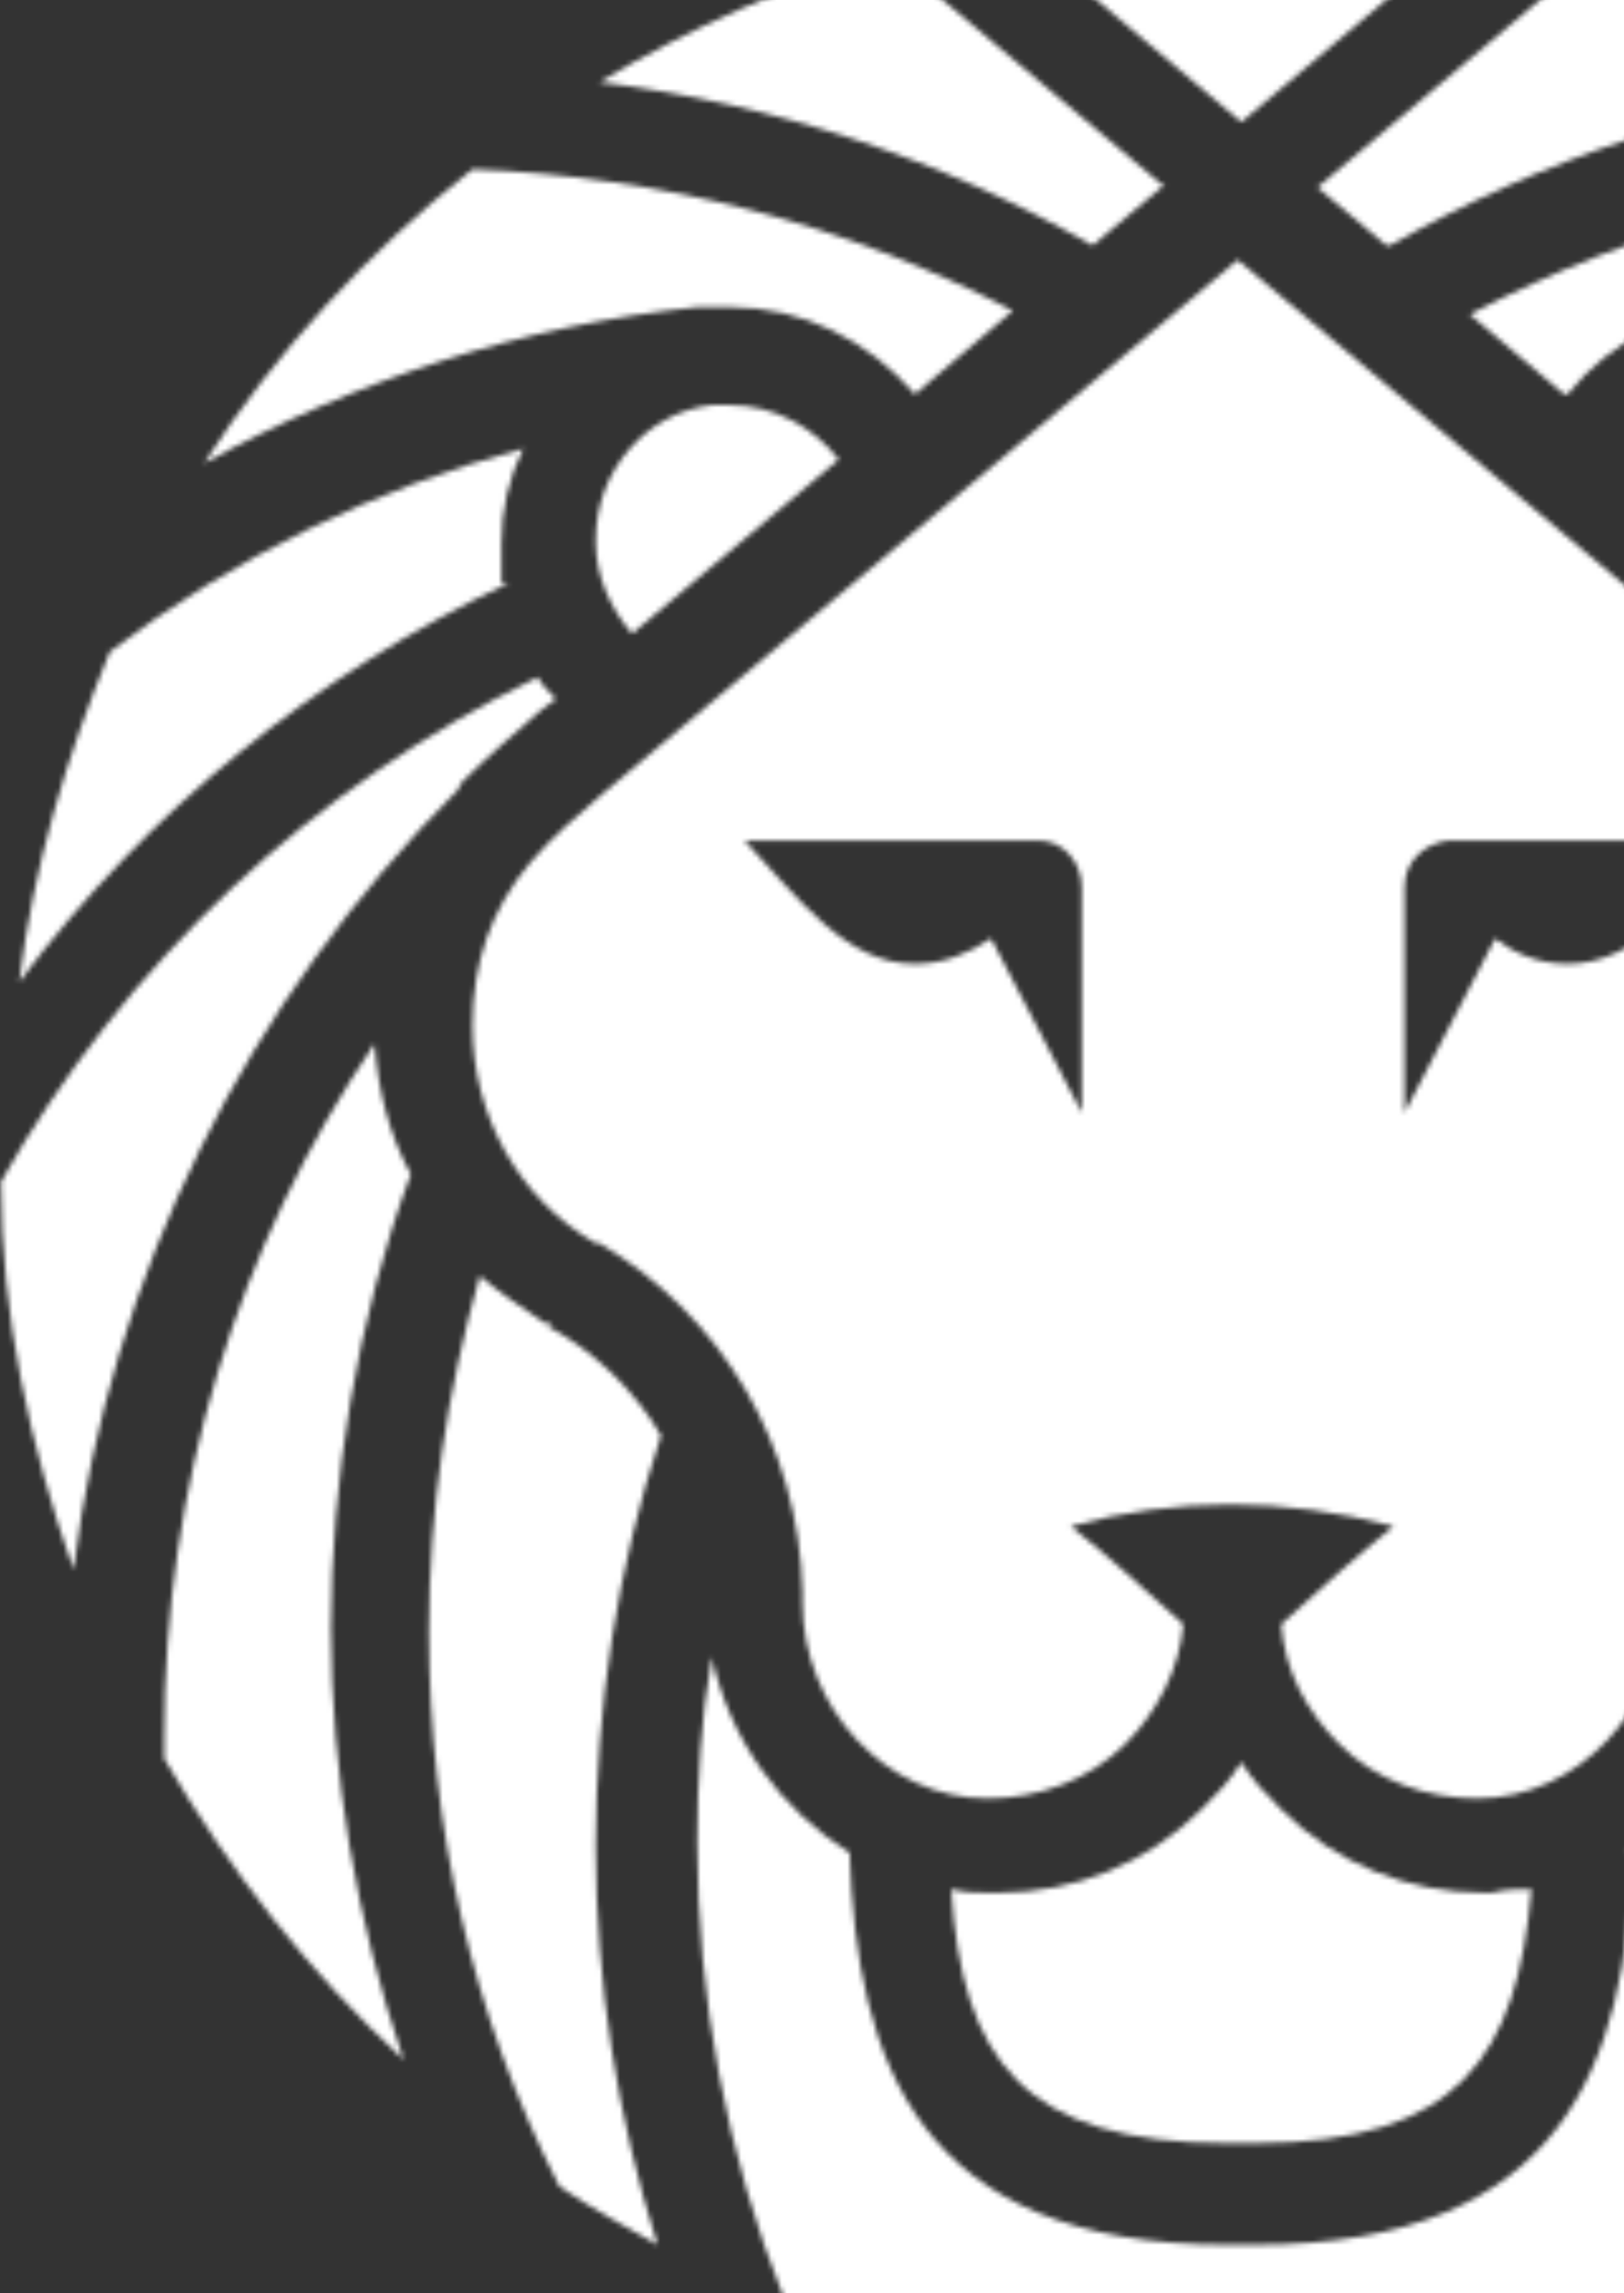 <svg width="321" height="453" viewBox="0 0 321 453" fill="none" xmlns="http://www.w3.org/2000/svg">
<rect x="0" y="0" width="321" height="453" fill="#333333" stroke="none"/>
<mask id="mask0_3072_548" style="mask-type:alpha" maskUnits="userSpaceOnUse" x="0" y="-19" width="491" height="491">
<g clip-path="url(#clip0_3072_548)">
<g clip-path="url(#clip1_3072_548)">
<path d="M99.123 115.151C99.123 112.284 99.123 110.133 99.123 107.266C99.123 100.814 100.557 94.362 103.424 88.627C74.033 96.513 46.075 110.133 21.702 128.771C13.1 149.56 6.648 171.066 3.781 194.006C28.871 160.313 62.563 133.073 100.557 115.151H99.123Z" fill="#283F65"/>
<path d="M291.241 -14.601C276.187 -17.468 261.133 -18.902 245.362 -18.902C229.592 -18.902 213.821 -17.468 199.483 -14.601L245.362 24.11L291.241 -14.601Z" fill="#283F65"/>
<path d="M230.308 37.013L175.827 -8.866C155.755 -3.131 136.4 5.471 118.478 16.224C152.887 20.526 185.863 31.278 215.971 48.483L229.591 37.013H230.308Z" fill="#283F65"/>
<path d="M117.761 107.266C117.761 113.717 120.629 120.169 124.93 125.187L165.791 90.778C160.773 84.326 152.887 80.025 144.285 80.025C135.683 80.025 142.851 80.025 141.418 80.025C141.418 80.025 141.418 80.025 140.701 80.025C127.797 81.459 117.761 92.928 117.761 106.549V107.266Z" fill="#283F65"/>
<path d="M309.88 77.874C318.482 67.121 331.385 60.67 345.723 60.67C360.06 60.67 349.307 60.67 350.741 60.67C385.867 64.254 419.559 75.007 450.384 92.212C436.047 69.989 418.126 50.634 397.337 34.146C360.06 34.863 323.5 44.899 290.524 62.103L309.163 77.874H309.88Z" fill="#283F65"/>
<path d="M91.237 154.578C96.255 149.56 101.274 145.259 107.008 140.241L109.876 138.091C108.442 136.657 107.008 135.223 106.292 133.789C61.846 155.295 24.57 190.421 0.196 233.433C0.196 259.957 5.931 285.764 14.534 310.137C21.702 252.071 48.943 197.59 90.521 156.012L91.237 154.578Z" fill="#283F65"/>
<path d="M274.754 48.483C304.862 31.278 337.837 20.526 372.247 16.224C354.325 5.471 335.687 -3.131 314.898 -8.866L260.417 37.013L274.037 48.483H274.754Z" fill="#283F65"/>
<path d="M144.285 60.67C158.622 60.67 171.526 67.121 180.845 77.874L200.2 61.386C167.225 44.182 130.665 34.863 93.388 33.429C72.599 49.917 54.678 69.272 40.34 91.495C70.448 75.007 103.424 64.254 137.833 60.67C139.984 60.67 142.851 60.67 145.002 60.67H144.285Z" fill="#283F65"/>
<path d="M370.813 244.903C370.813 244.903 370.813 244.903 371.53 244.903C386.584 236.3 395.903 219.096 395.903 201.891C395.903 184.686 391.602 178.235 383.716 169.632C379.415 165.331 374.397 161.03 370.096 156.729L244.646 51.35L119.195 156.729C114.177 161.03 109.159 165.331 104.858 170.349C96.972 179.668 93.388 190.421 93.388 202.608C93.388 220.529 102.707 237.017 117.761 245.62C117.761 245.62 117.761 245.62 118.478 245.62C142.852 259.957 157.906 285.764 158.622 314.438V316.589C158.622 337.378 175.11 355.299 195.182 355.299C205.218 355.299 215.254 351.715 222.423 344.546C228.875 338.094 233.176 329.492 233.893 320.89C226.007 313.721 218.839 307.27 211.67 301.535C221.706 298.667 232.459 297.233 243.212 297.233C253.965 297.233 264.718 298.667 275.471 301.535C268.302 307.27 261.133 313.721 253.248 320.89C253.965 330.209 258.266 338.094 264.718 344.546C271.886 351.715 281.922 355.299 291.958 355.299C312.03 355.299 328.518 337.378 328.518 316.589V314.438C328.518 286.481 344.289 259.957 368.662 245.62L370.813 244.903ZM213.821 219.813L195.899 185.403C191.598 188.271 186.58 190.421 180.845 190.421C167.225 190.421 157.906 177.518 147.153 166.048H205.218C210.236 166.048 213.821 170.349 213.821 175.367V219.813ZM309.88 190.421C304.145 190.421 299.127 188.271 295.543 185.403L277.621 219.813V175.367C277.621 170.349 281.205 166.765 286.224 166.048H343.572C333.536 177.518 323.5 190.421 309.88 190.421Z" fill="#283F65"/>
<path d="M74.033 206.192C46.792 246.336 32.455 293.649 32.455 343.113C32.455 392.576 32.455 345.98 32.455 347.414C45.359 369.636 61.13 389.708 79.768 406.913C70.449 379.672 65.431 350.281 65.431 321.607C65.431 292.932 70.449 260.674 81.202 231.999C76.9 224.114 74.75 215.511 74.033 206.192Z" fill="#283F65"/>
<path d="M322.783 366.052C321.35 407.63 309.163 443.473 248.23 443.473H242.495C181.562 443.473 169.375 407.63 167.942 366.052C154.321 357.45 144.285 343.829 140.701 327.342C138.55 339.528 137.833 351.715 137.833 363.901C137.833 394.726 143.568 425.551 155.038 454.226C182.996 464.979 213.104 471.43 244.646 471.43C276.187 471.43 307.012 465.696 334.253 454.226C345.723 425.551 351.458 395.443 351.458 363.901C351.458 332.36 350.741 339.528 348.59 327.342C345.006 343.829 334.97 357.45 321.35 366.052H322.783Z" fill="#283F65"/>
<path d="M109.159 261.39C109.159 261.39 108.442 261.39 107.725 261.39C103.424 258.523 99.123 255.656 94.822 252.071C88.37 275.011 84.786 297.95 84.786 322.324C84.786 361.034 93.388 398.311 110.593 432.003C117.044 436.304 123.496 439.889 129.948 443.473C122.062 418.383 117.761 391.859 117.761 364.618C117.761 337.378 122.062 309.42 130.665 283.613C125.647 275.011 117.761 267.125 108.442 262.107L109.159 261.39Z" fill="#283F65"/>
<path d="M248.23 423.401C288.374 423.401 299.844 406.196 302.711 373.221C299.844 373.221 297.693 373.221 294.826 373.937H293.392C278.338 373.937 264.001 368.203 253.248 357.45C250.38 354.582 247.513 351.715 245.362 348.13C243.212 351.715 240.344 354.582 237.477 357.45C226.724 368.203 212.387 373.937 197.333 373.937C182.279 373.937 195.899 373.937 195.899 373.937C193.032 373.937 190.881 373.937 188.014 373.221C190.164 406.913 202.351 423.401 242.495 423.401H248.23Z" fill="#283F65"/>
</g>
</g>
</mask>
<g mask="url(#mask0_3072_548)">
<rect x="-1119" width="1440" height="453" fill="white"/>
</g>
<defs>
<clipPath id="clip0_3072_548">
<rect width="491" height="491" fill="white" transform="translate(0 -19)"/>
</clipPath>
<clipPath id="clip1_3072_548">
<rect width="490.332" height="490.332" fill="white" transform="translate(0.196 -18.902)"/>
</clipPath>
</defs>
</svg>
